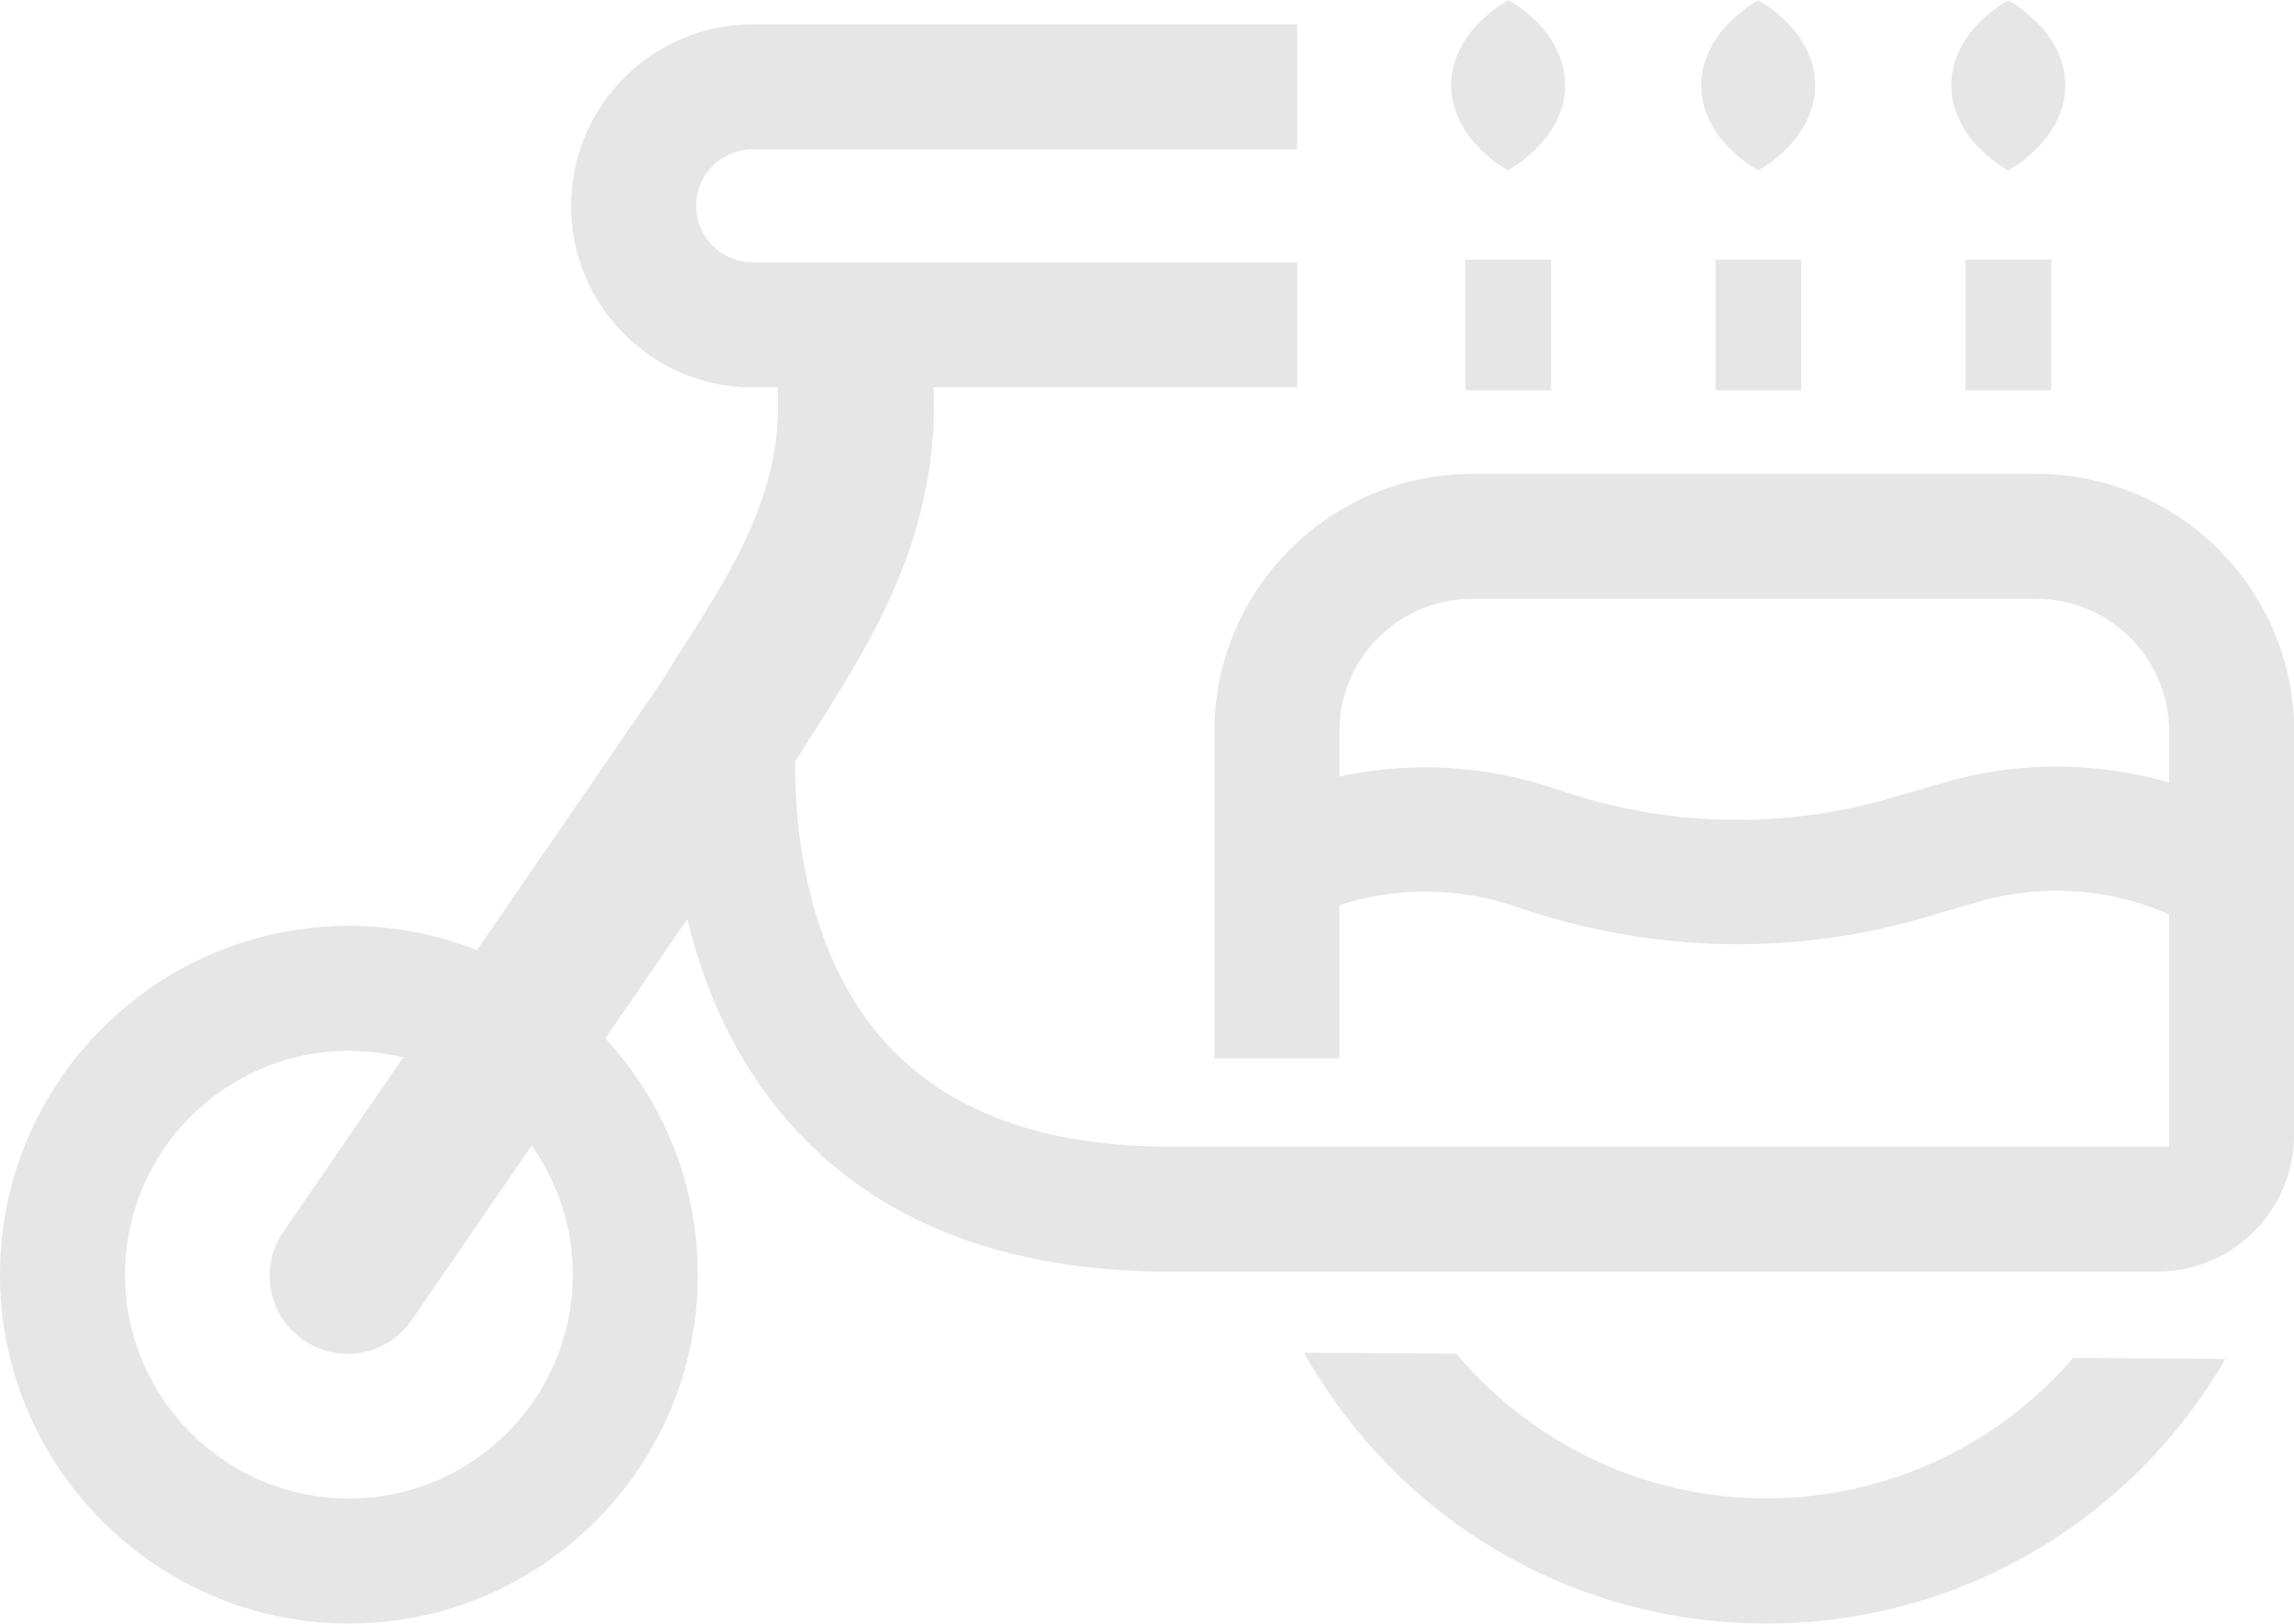 <?xml version="1.0" encoding="utf-8"?>
<!-- Generator: Adobe Illustrator 24.3.0, SVG Export Plug-In . SVG Version: 6.00 Build 0)  -->
<svg version="1.1" id="Layer_1" xmlns="http://www.w3.org/2000/svg" xmlns:xlink="http://www.w3.org/1999/xlink" x="0px" y="0px"
	 viewBox="0 0 136.69 96.75" style="enable-background:new 0 0 136.69 96.75;" xml:space="preserve">
<style type="text/css">
	.st0{fill:#E6E6E6;}
</style>
<g>
	<path class="st0" d="M103.55,56.27c-4.18,0-8.36-0.66-12.4-1.97l-1.13-0.37c-3.59-1.16-7.5-1.06-11.03,0.3l-1.93,0.74l-2.66-6.91
		l1.93-0.74c5.1-1.96,10.77-2.12,15.96-0.44l1.13,0.37c6.29,2.04,12.96,2.14,19.3,0.29l3.14-0.91c5.19-1.51,10.8-1.21,15.8,0.85
		l0.92,0.38l-2.82,6.84l-0.92-0.38c-3.45-1.42-7.33-1.63-10.91-0.59l-3.14,0.91C111.12,55.74,107.33,56.27,103.55,56.27"/>
	<path class="st0" d="M20.7,80.68c-0.91,0-1.82-0.27-2.62-0.82c-2.11-1.45-2.65-4.34-1.2-6.46l22.51-32.74
		c0.44-0.71,0.89-1.43,1.36-2.16c3.36-5.28,6.53-10.27,5.38-17.29c-0.41-2.53,1.3-4.92,3.83-5.33c2.53-0.41,4.92,1.31,5.33,3.84
		c1.71,10.51-2.96,17.86-6.71,23.77c-0.46,0.72-0.91,1.43-1.34,2.13l-0.14,0.21L24.53,78.67C23.63,79.98,22.18,80.68,20.7,80.68"/>
	<path class="st0" d="M20.79,96.75C9.33,96.75,0,87.42,0,75.96s9.33-20.79,20.79-20.79c11.47,0,20.79,9.33,20.79,20.79
		S32.26,96.75,20.79,96.75 M20.79,62.62c-7.35,0-13.34,5.98-13.34,13.34c0,7.35,5.98,13.34,13.34,13.34
		c7.35,0,13.34-5.98,13.34-13.34C34.13,68.6,28.15,62.62,20.79,62.62"/>
	<line class="st0" x1="73.55" y1="72.55" x2="73.49" y2="72.55"/>
	<polygon class="st0" points="73.55,73.55 73.49,73.55 73.49,71.55 	"/>
	<path class="st0" d="M105.26,96.75c-11.53,0-21.94-6.14-27.56-16.14l9.08,0.06c4.62,5.48,11.33,8.62,18.48,8.62
		c7.03,0,13.66-3.04,18.28-8.37l9.06,0.06C126.94,90.75,116.61,96.75,105.26,96.75"/>
	<path class="st0" d="M44.85,23.09c-5.97,0-10.82-4.85-10.82-10.82c0-5.97,4.85-10.82,10.82-10.82h32.44v7.45H44.85
		c-1.86,0-3.37,1.51-3.37,3.37c0,1.85,1.51,3.36,3.37,3.36h32.44v7.45H44.85z"/>
	<path class="st0" d="M69.69,75.78c-9.85,0-17.48-2.99-22.67-8.89c-7.52-8.54-7.28-20.35-7.02-23.85l7.42,0.95
		c-0.16,3-0.12,11.98,5.24,18.02c3.72,4.2,9.45,6.32,17.04,6.32l59.55,0l0-24.74c0-4.35-3.54-7.9-7.89-7.9H87.7
		c-4.35,0-7.89,3.54-7.89,7.9v19.48h-7.45V43.59c0-8.46,6.89-15.35,15.35-15.35h33.64c8.46,0,15.35,6.89,15.35,15.35V67.6
		c0,4.51-3.65,8.18-8.15,8.18H69.69z"/>
	<rect x="87.31" y="15.48" class="st0" width="5.11" height="7.78"/>
	<path class="st0" d="M89.87,10.16c0,0-0.06-0.04-0.18-0.11c-0.11-0.07-0.32-0.18-0.49-0.32c-0.39-0.28-0.85-0.67-1.29-1.15
		c-0.86-0.95-1.45-2.22-1.44-3.49c-0.02-1.27,0.57-2.54,1.43-3.49c0.44-0.48,0.9-0.87,1.29-1.15c0.17-0.14,0.38-0.25,0.49-0.32
		C89.8,0.04,89.87,0,89.87,0s0.06,0.04,0.18,0.11c0.11,0.07,0.32,0.18,0.49,0.32c0.39,0.28,0.86,0.67,1.29,1.15
		c0.86,0.95,1.44,2.22,1.43,3.49c0.01,1.27-0.58,2.54-1.44,3.49c-0.44,0.48-0.9,0.87-1.29,1.15c-0.17,0.14-0.38,0.25-0.49,0.32
		C89.93,10.12,89.87,10.16,89.87,10.16"/>
	<rect x="102.22" y="15.48" class="st0" width="5.11" height="7.78"/>
	<path class="st0" d="M104.77,10.16c0,0-0.06-0.04-0.18-0.11c-0.11-0.07-0.32-0.18-0.49-0.32c-0.39-0.28-0.85-0.67-1.29-1.15
		c-0.86-0.95-1.45-2.22-1.44-3.49c-0.02-1.27,0.57-2.54,1.43-3.49c0.44-0.48,0.9-0.87,1.29-1.15c0.17-0.14,0.38-0.25,0.49-0.32
		c0.12-0.07,0.19-0.11,0.19-0.11s0.06,0.04,0.18,0.11c0.11,0.07,0.32,0.18,0.49,0.32c0.39,0.28,0.86,0.67,1.29,1.15
		c0.86,0.95,1.45,2.22,1.43,3.49c0.01,1.27-0.58,2.54-1.44,3.49c-0.44,0.48-0.9,0.87-1.29,1.15c-0.17,0.14-0.38,0.25-0.49,0.32
		C104.83,10.12,104.77,10.16,104.77,10.16"/>
	<rect x="117.12" y="15.48" class="st0" width="5.11" height="7.78"/>
	<path class="st0" d="M119.67,10.16c0,0-0.06-0.04-0.18-0.11c-0.11-0.07-0.32-0.18-0.49-0.32c-0.39-0.28-0.85-0.67-1.29-1.15
		c-0.86-0.95-1.45-2.22-1.44-3.49c-0.02-1.27,0.57-2.54,1.43-3.49c0.44-0.48,0.9-0.87,1.29-1.15c0.17-0.14,0.38-0.25,0.49-0.32
		c0.12-0.07,0.19-0.11,0.19-0.11s0.06,0.04,0.18,0.11c0.11,0.07,0.32,0.18,0.49,0.32c0.39,0.28,0.86,0.67,1.29,1.15
		c0.86,0.95,1.44,2.22,1.43,3.49c0.01,1.27-0.58,2.54-1.44,3.49c-0.44,0.48-0.9,0.87-1.29,1.15c-0.17,0.14-0.38,0.25-0.49,0.32
		C119.74,10.12,119.67,10.16,119.67,10.16"/>
</g>
</svg>
